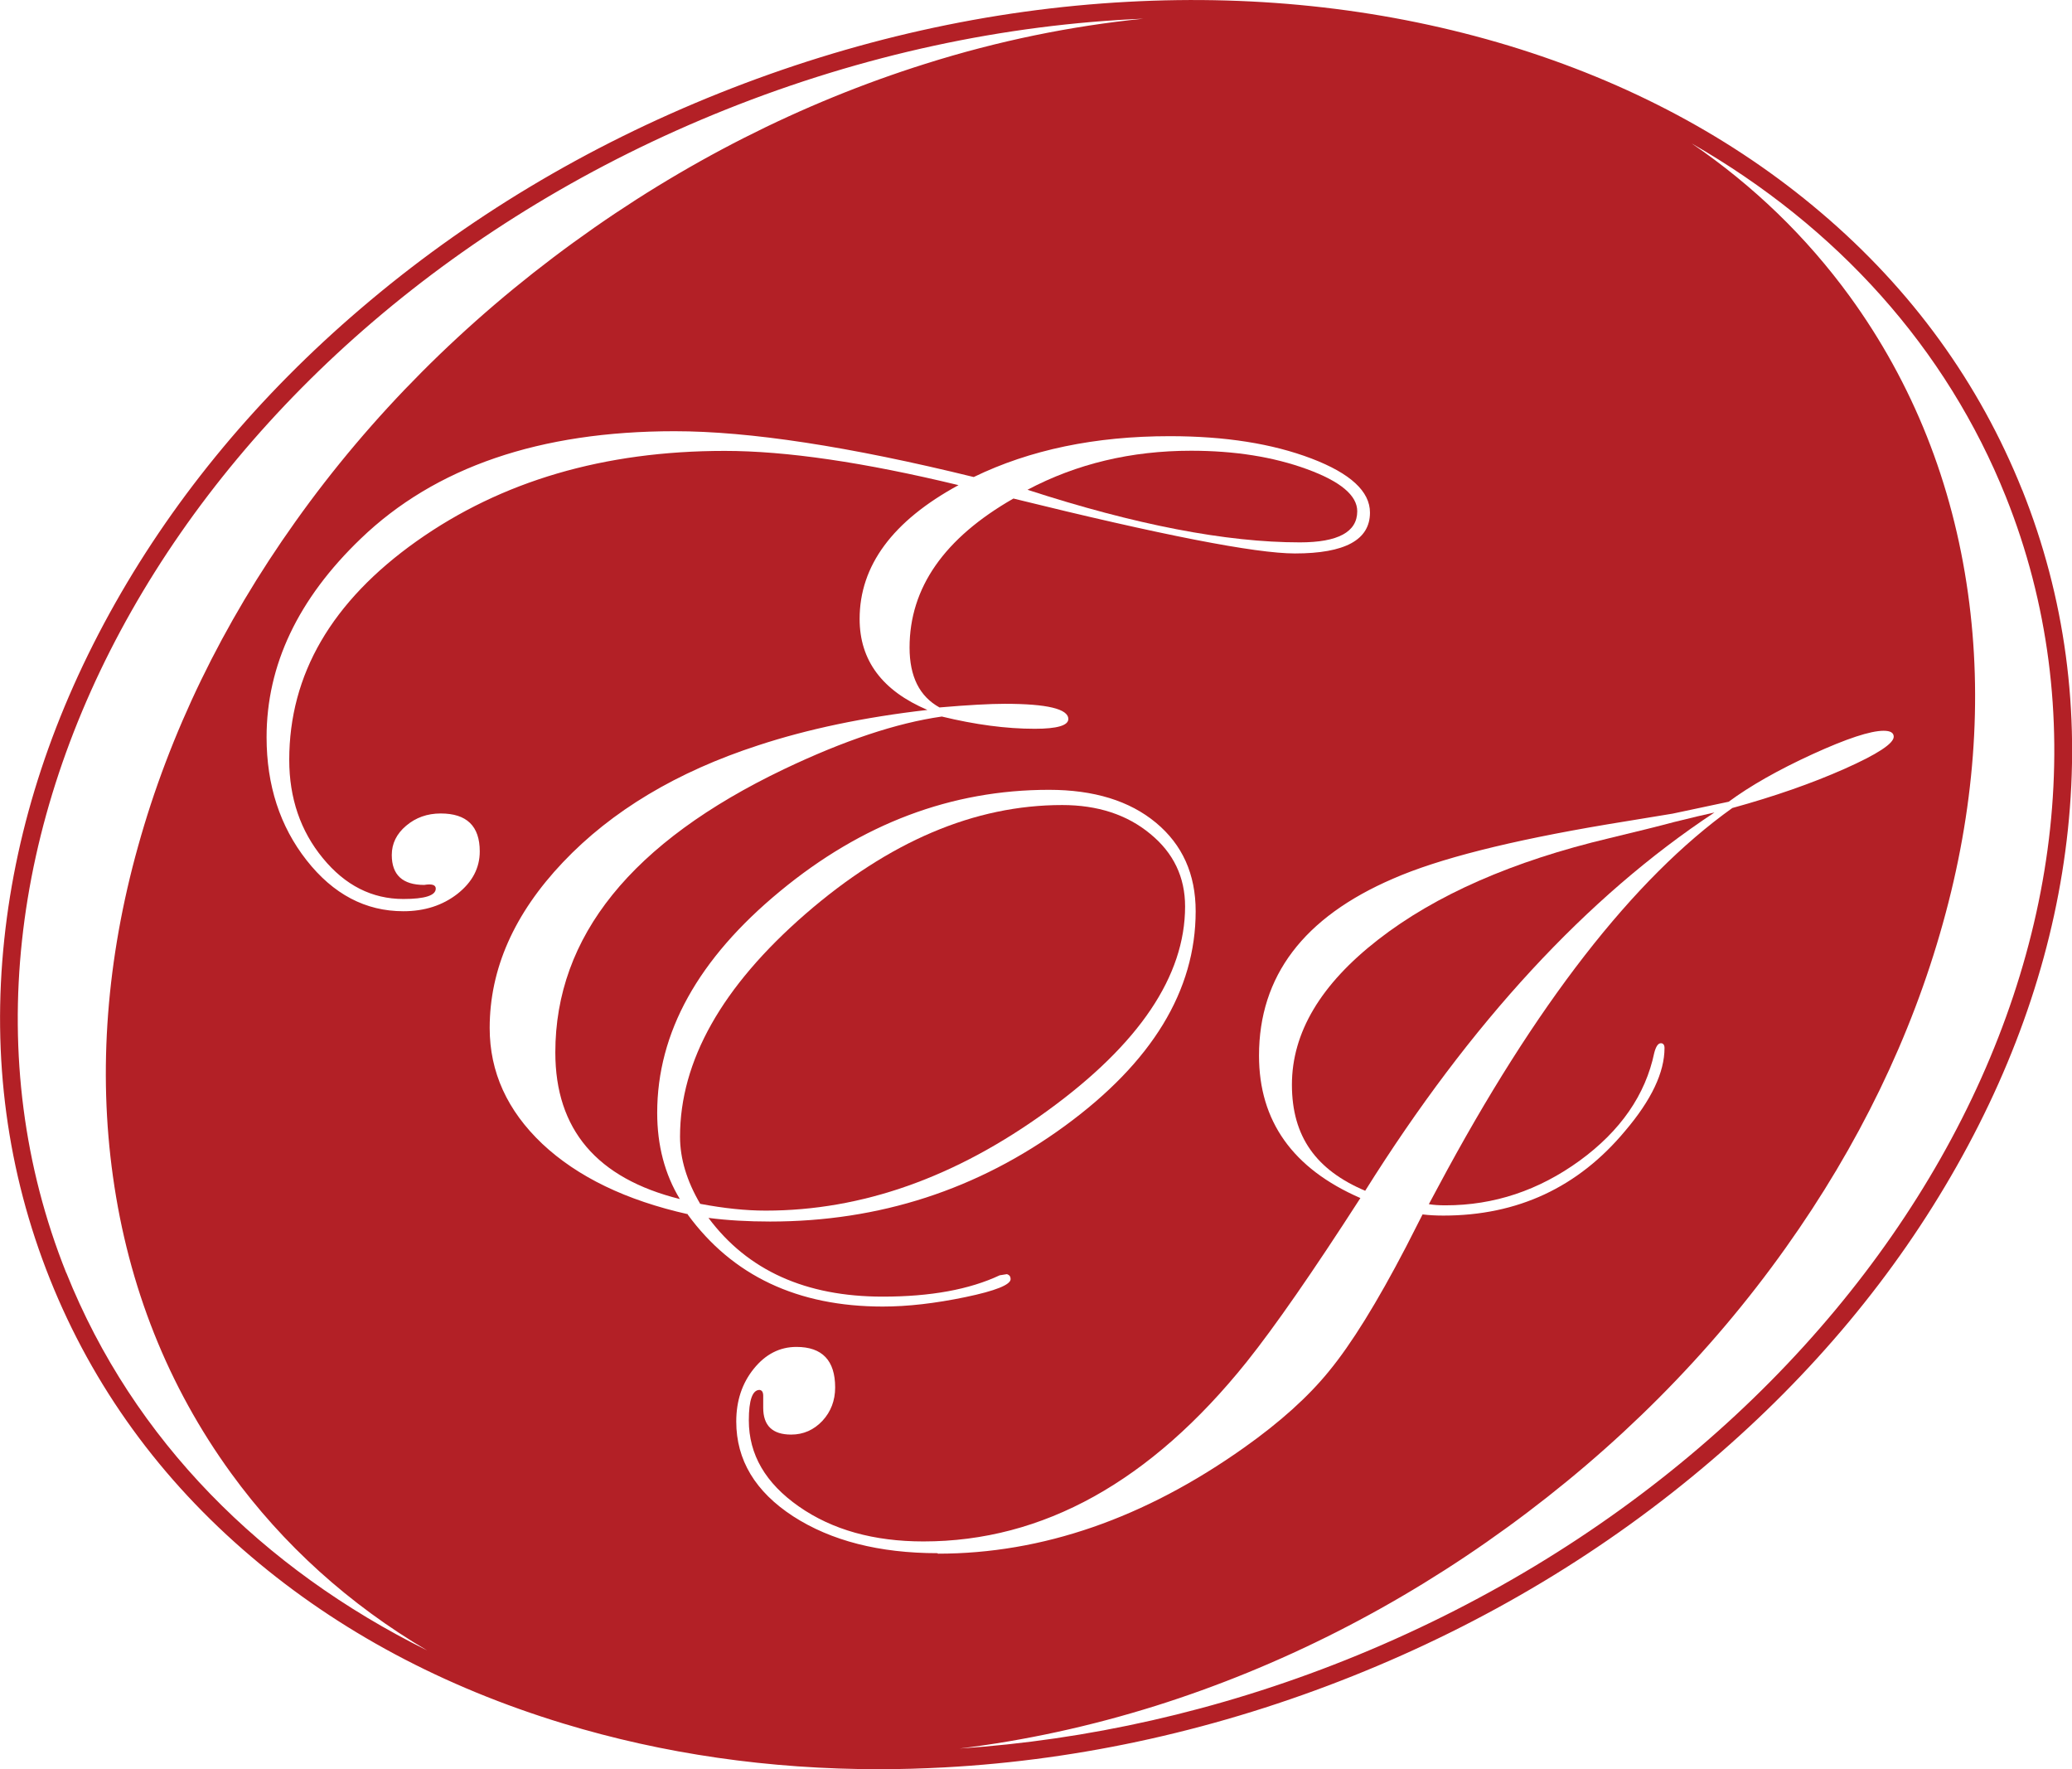 <?xml version="1.0" encoding="UTF-8"?>
<svg id="Layer_2" data-name="Layer 2" xmlns="http://www.w3.org/2000/svg" viewBox="0 0 125.29 106.96">
  <defs>
    <style>
      .cls-1 {
        fill: #b32026;
      }
    </style>
  </defs>
  <g id="Layer_2-2" data-name="Layer 2">
    <g>
      <path class="cls-1" d="m122.28,29.63c-2.59-6.47-6.68-12.12-12.17-16.78-5.29-4.5-11.64-7.89-18.88-10.09C83.99.57,76.24-.33,68.18.11c-8.34.45-16.64,2.31-24.68,5.52-8.04,3.21-15.33,7.59-21.68,13.02-6.14,5.24-11.13,11.23-14.85,17.81C3.25,43.04.99,49.88.26,56.78c-.76,7.16.17,14.07,2.76,20.55s6.68,12.12,12.17,16.78c5.29,4.5,11.64,7.89,18.88,10.09,6.05,1.84,12.45,2.76,19.1,2.76,1.3,0,2.62-.04,3.94-.11,8.34-.45,16.64-2.31,24.68-5.52,8.04-3.21,15.33-7.59,21.68-13.02,6.14-5.24,11.13-11.23,14.85-17.81,3.73-6.59,5.99-13.43,6.72-20.33.76-7.16-.17-14.07-2.76-20.55ZM4,76.94C-6.33,51.09,11.57,19.55,43.9,6.62c8.28-3.31,16.84-5.14,25.24-5.49-4.37.44-8.79,1.34-13.19,2.73-7.5,2.36-14.66,5.99-21.26,10.79-6.61,4.8-12.27,10.48-16.83,16.89-4.41,6.19-7.61,12.79-9.51,19.62-1.91,6.83-2.42,13.56-1.52,19.97.93,6.65,3.33,12.68,7.14,17.93,3.16,4.35,7.15,7.94,11.86,10.72-9.94-4.93-17.76-12.69-21.82-22.83Zm37.61-3.53c-3.75-.84-6.69-2.26-8.82-4.26-2.12-2.01-3.18-4.34-3.18-7,0-3.57,1.48-6.91,4.43-10.02,2.95-3.11,6.89-5.47,11.81-7.07,2.98-.98,6.39-1.7,10.23-2.14-2.73-1.16-4.1-2.99-4.1-5.5,0-3.22,1.99-5.92,5.98-8.09-5.71-1.38-10.42-2.07-14.14-2.07-7.29,0-13.49,1.82-18.63,5.46-5.13,3.64-7.7,8.05-7.7,13.22,0,2.31.68,4.3,2.03,5.94,1.35,1.65,2.98,2.47,4.87,2.47,1.3,0,1.96-.21,1.96-.63,0-.22-.23-.3-.7-.22-1.3,0-1.96-.6-1.96-1.81,0-.69.29-1.28.87-1.77.58-.49,1.27-.74,2.09-.74,1.57,0,2.36.76,2.36,2.29,0,1.01-.45,1.86-1.35,2.57-.9.7-1.99,1.05-3.27,1.05-2.29,0-4.24-1.03-5.85-3.08-1.61-2.05-2.42-4.53-2.42-7.44,0-4.36,1.9-8.36,5.69-12,4.5-4.33,10.83-6.5,18.98-6.5,4.53,0,10.56.92,18.09,2.77,3.4-1.65,7.35-2.47,11.85-2.47,3.35,0,6.2.45,8.57,1.35,2.36.9,3.54,1.99,3.54,3.27,0,1.65-1.51,2.47-4.54,2.47-2.39,0-8.06-1.11-17.02-3.32-4.18,2.39-6.28,5.39-6.28,9.01,0,1.75.6,2.95,1.81,3.62,1.75-.15,3.06-.22,3.95-.22,2.56,0,3.84.31,3.84.92,0,.39-.68.59-2.03.59-1.73,0-3.6-.25-5.62-.74-2.74.39-5.91,1.45-9.54,3.18-9.22,4.41-13.83,10.12-13.83,17.13,0,4.65,2.51,7.61,7.53,8.86-.91-1.5-1.37-3.24-1.37-5.21,0-4.85,2.48-9.32,7.43-13.4,4.95-4.09,10.37-6.13,16.26-6.13,2.71,0,4.87.66,6.47,1.99,1.6,1.33,2.4,3.11,2.4,5.35,0,4.8-2.64,9.13-7.91,12.98-5.27,3.85-11.21,5.78-17.82,5.78-1.33,0-2.58-.07-3.73-.22,2.37,3.18,5.88,4.76,10.54,4.76,2.89,0,5.24-.43,7.07-1.29l.44-.07c.15.05.22.15.22.3,0,.34-.91.71-2.74,1.09-1.83.38-3.49.57-4.99.57-5.15,0-9.09-1.86-11.8-5.57Zm15.09,20.49c-3.53,0-6.45-.75-8.74-2.23-2.29-1.49-3.44-3.4-3.44-5.73,0-1.25.35-2.31,1.06-3.19.71-.88,1.57-1.32,2.58-1.32,1.56,0,2.34.82,2.34,2.45,0,.79-.26,1.47-.77,2.02-.52.55-1.15.83-1.89.83-1.13,0-1.69-.54-1.69-1.62v-.72c0-.22-.07-.34-.22-.36-.43,0-.65.61-.65,1.84,0,2.07,1.01,3.8,3.03,5.21,2.02,1.41,4.53,2.11,7.53,2.11,7.23,0,13.74-3.62,19.54-10.85,1.71-2.14,4-5.44,6.88-9.91-4.09-1.78-6.13-4.65-6.13-8.61,0-4.81,2.7-8.37,8.11-10.7,2.74-1.2,7.05-2.29,12.94-3.28l3.96-.65,3.39-.72c1.3-.96,2.99-1.92,5.06-2.87,2.08-.95,3.51-1.42,4.31-1.42.41,0,.61.12.61.36,0,.41-.99,1.06-2.97,1.94-1.98.88-4.25,1.67-6.79,2.37-5.98,4.27-11.91,11.9-17.77,22.87l-.58,1.08c.29.05.62.07,1.01.07,2.93,0,5.63-.9,8.11-2.7,2.47-1.8,3.98-3.98,4.51-6.52.1-.38.23-.58.4-.58.14,0,.22.1.22.29,0,1.47-.79,3.14-2.38,5.01-2.84,3.41-6.5,5.12-10.99,5.12-.43,0-.85-.02-1.26-.07l-1.01,1.98c-1.75,3.36-3.3,5.86-4.65,7.5-1.25,1.54-2.96,3.08-5.12,4.61-6.03,4.28-12.21,6.42-18.53,6.42Zm24.69,6.45c-7.78,3.11-15.69,4.85-23.37,5.36,3.94-.48,7.9-1.34,11.86-2.58,7.5-2.36,14.66-5.99,21.26-10.79,6.61-4.8,12.27-10.48,16.83-16.89,4.41-6.19,7.61-12.79,9.51-19.62,1.91-6.83,2.42-13.56,1.52-19.97-.93-6.65-3.33-12.68-7.14-17.93-2.64-3.63-5.85-6.72-9.57-9.26,8.82,5.06,15.41,12.39,19,21.36,10.34,25.84-7.56,57.39-39.9,70.32Z"/>
      <path class="cls-1" d="m82.07,30.91c0-.96-1.02-1.81-3.05-2.55-2.03-.74-4.36-1.11-7-1.11-3.62,0-6.92.79-9.89,2.36,6.52,2.12,12.01,3.18,16.47,3.18,2.31,0,3.47-.63,3.47-1.88Z"/>
      <path class="cls-1" d="m63.34,67.15c5.54-4.02,8.32-8.14,8.32-12.35,0-1.77-.7-3.24-2.11-4.39-1.4-1.16-3.18-1.74-5.32-1.74-5.3,0-10.47,2.2-15.53,6.59-5.05,4.39-7.58,8.88-7.58,13.46,0,1.33.41,2.68,1.22,4.06,1.43.27,2.75.41,3.96.41,5.82,0,11.5-2.01,17.04-6.04Z"/>
      <path class="cls-1" d="m103.67,49.12c-.55.12-1.37.31-2.45.58-.89.24-2.19.56-3.89.97-5.86,1.39-10.53,3.44-14,6.14-3.47,2.7-5.21,5.62-5.21,8.77s1.48,5.16,4.43,6.41c6.37-10.16,13.41-17.78,21.12-22.87Z"/>
    </g>
  </g>
</svg>